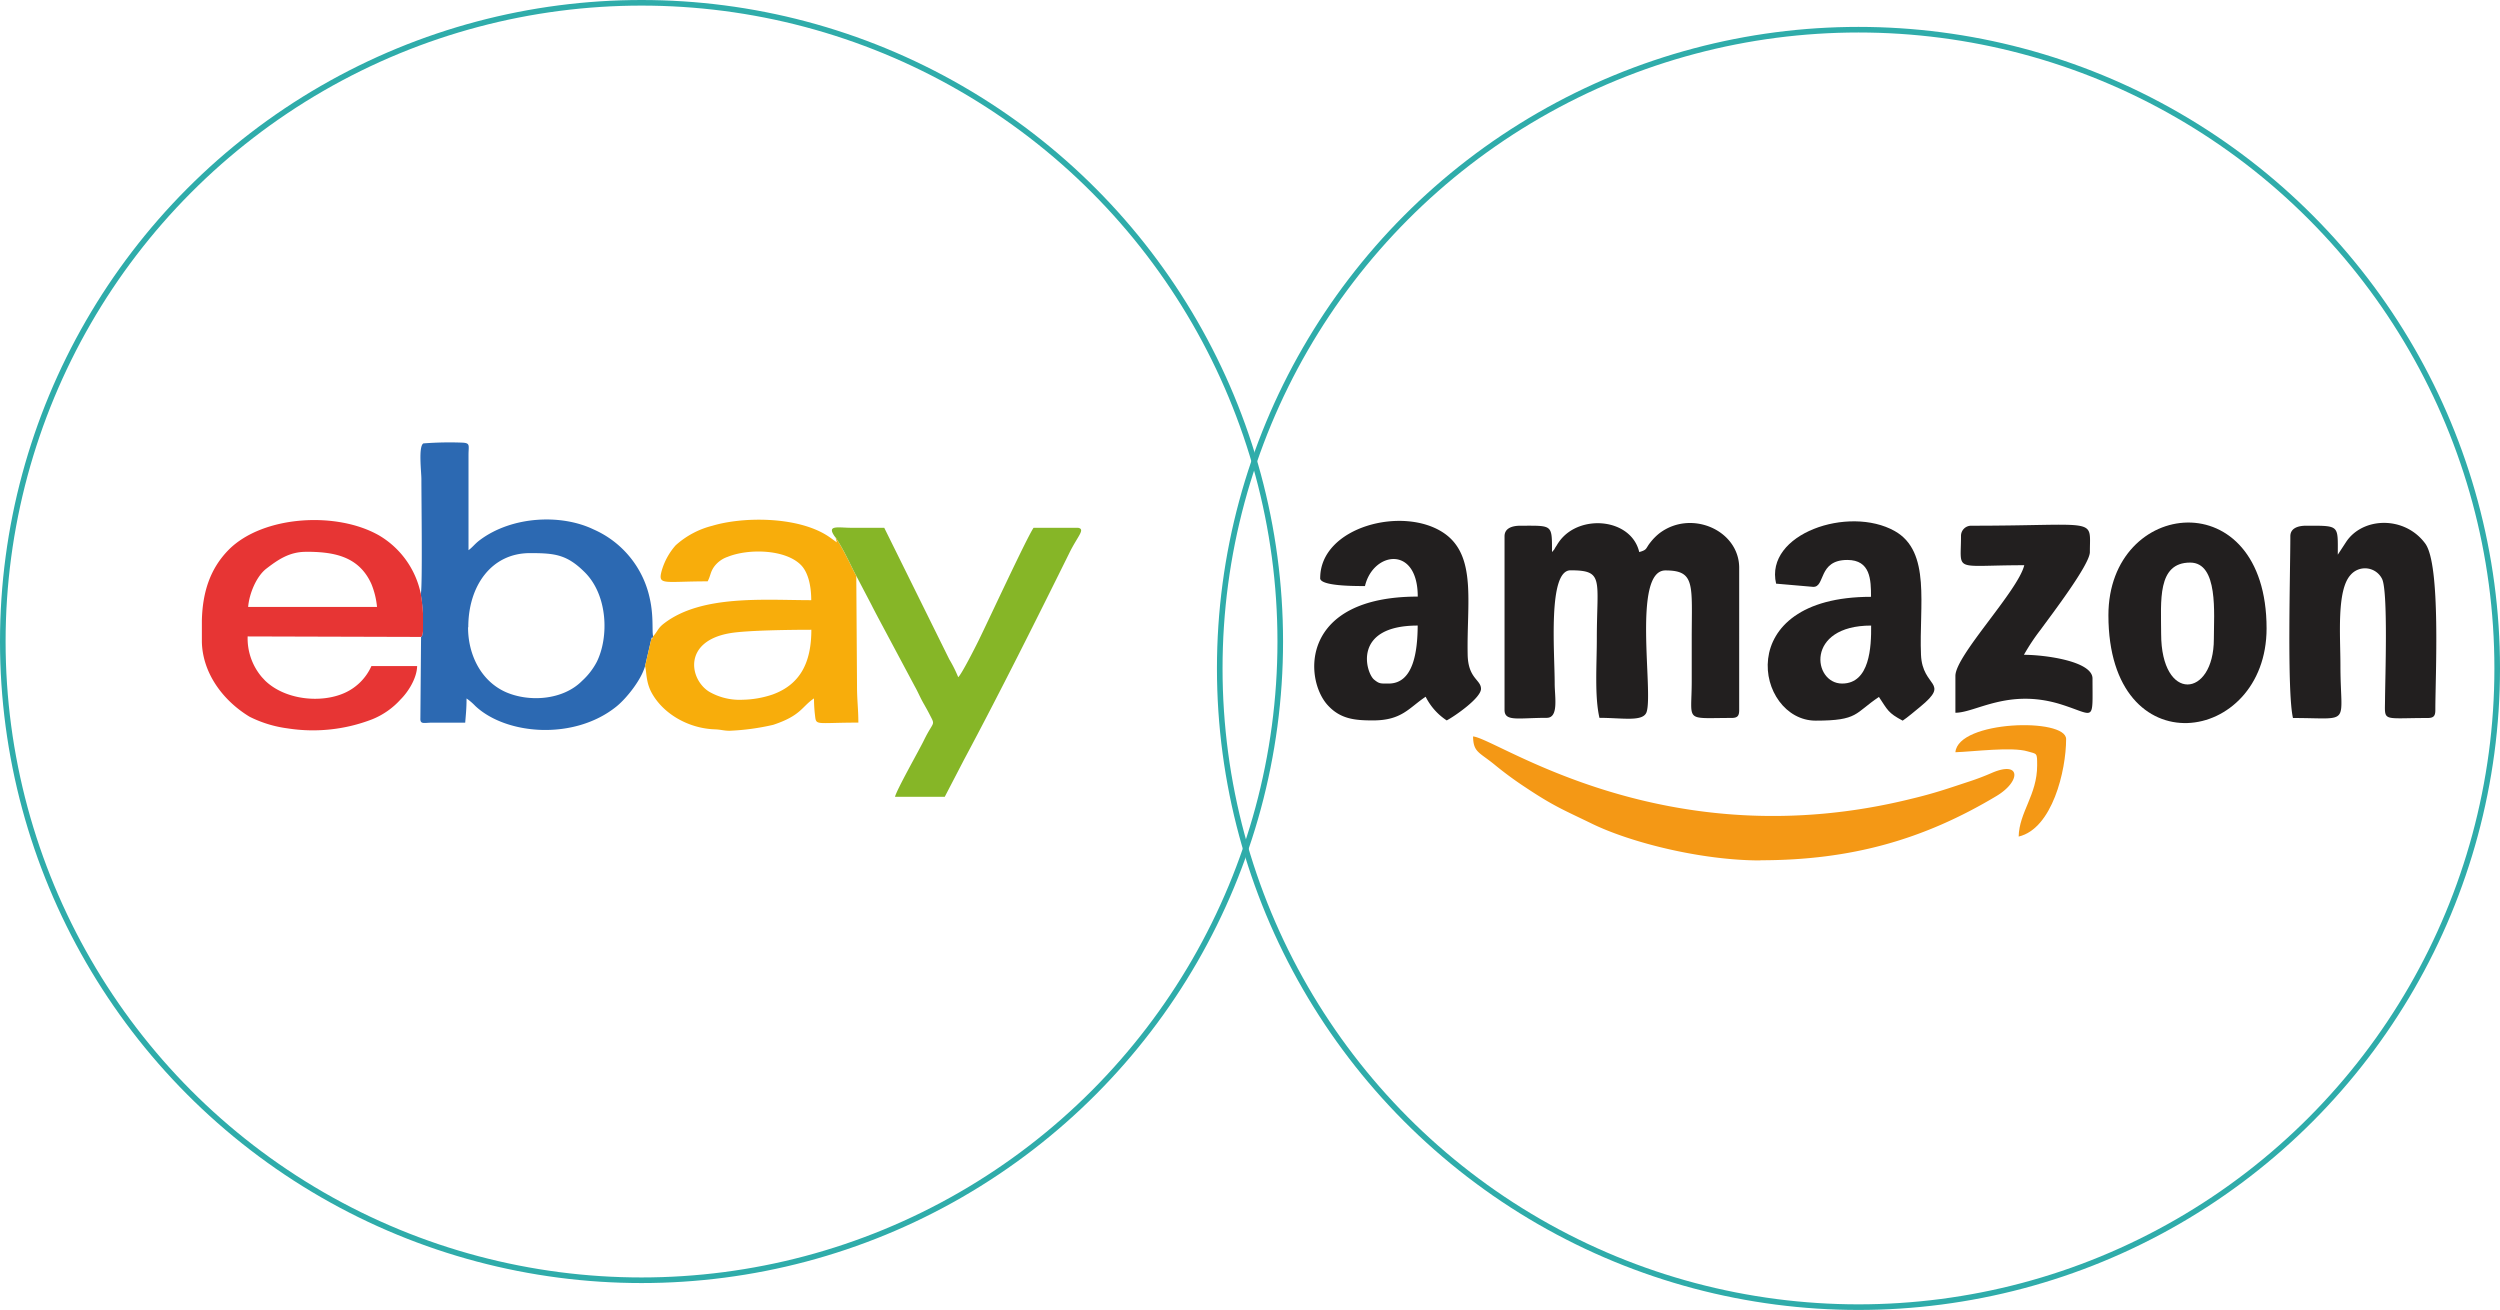 <svg xmlns="http://www.w3.org/2000/svg" viewBox="0 0 446.2 233.8"><defs><style>.cls-1{fill:none;stroke:#2facaa;stroke-miterlimit:10;}.cls-2{fill:#2c69b2;}.cls-2,.cls-3,.cls-4,.cls-5,.cls-6,.cls-7{fill-rule:evenodd;}.cls-3{fill:#f8ad0b;}.cls-4{fill:#e73534;}.cls-5{fill:#86b627;}.cls-6{fill:#221f1f;}.cls-7{fill:#f49815;}</style></defs><g id="Layer_2" data-name="Layer 2"><g id="Layer_1-2" data-name="Layer 1"><circle class="cls-1" cx="114.5" cy="114.5" r="114"/><circle class="cls-1" cx="331.7" cy="119.3" r="114"/><g id="Capa_1"><g id="_1746122841168" data-name=" 1746122841168"><path class="cls-2" d="M83.58,111.92c0-7.33,4.11-13.2,11-13.2,4.38,0,6.57.21,9.79,3.42,4.11,4.09,4.34,11.55,2.14,16a12.35,12.35,0,0,1-2.62,3.38c-3.44,3.47-9.47,3.83-13.63,2-4.47-2-6.72-6.74-6.72-11.53Zm-8.51-6a31.68,31.68,0,0,1,.41,3.59l0,3.14c-.06.55,0-.07-.08.45s0,.28-.25.59l-.12,14.49c-.06,1.14.6.82,2,.8,2,0,4,0,6,0,.11-1.41.24-2.54.24-4.32A10.24,10.24,0,0,1,84.83,126c5.53,5.2,17.67,6.17,25.2.09,1.76-1.42,4.42-4.72,5.11-7.24l1.11-4.8c.13-.24-.07-.32.22-.17l.1-.32c-.23-.88.12-3.55-.59-6.71a17.4,17.4,0,0,0-10-12.34c-5.8-2.81-14.61-2.42-20.36,1.9-.88.66-1.27,1.26-2,1.79V81.18c0-1.68.38-2.12-1.17-2.18a60.73,60.73,0,0,0-6.89.14c-.91.55-.35,5.09-.35,6.37,0,3.44.21,19.27-.1,20.41Z"/><path class="cls-3" d="M132.56,124.89a10.91,10.91,0,0,1-6-1.44c-3.52-2.2-4.7-9,3.73-10.44,3-.52,11-.61,14.52-.61,0,5.88-2,9.77-6.93,11.56A17.64,17.64,0,0,1,132.56,124.89Zm-16-11.29-.1.32-.22.17-1.11,4.8c.27.76.11,2.68,1.08,4.57,2,3.86,6.58,6.53,11.3,6.71,1.28.05,1.49.23,2.64.26a42.13,42.13,0,0,0,7.84-1.06c5-1.65,5.11-3.26,7.29-4.72,0,1,.08,2.12.15,2.73.28,2.25-.27,1.59,7.77,1.59,0-2.4-.24-4-.24-6.48l-.13-19.69c-.58-1.07-1.11-2.24-1.81-3.59a35.14,35.14,0,0,0-1.9-3.32l.24.91c-.7-.47-1.23-.92-2-1.38-5.44-3.25-14.77-3.2-20.19-1.59a15.35,15.35,0,0,0-6.58,3.5,11.76,11.76,0,0,0-2.48,4.5c-.74,2.72.26,1.93,8.19,1.93.56-1.06.46-1.65,1.19-2.66a5,5,0,0,1,2.37-1.71c3.7-1.5,10.25-1.38,13.07,1.43,1.31,1.3,1.86,3.74,1.86,6.3-8.34,0-19.46-1-26.18,4.08-1.23.92-1.09,1.3-2.06,2.4Z"/><path class="cls-4" d="M54.52,98.48c4.72,0,9.47.61,11.77,5.76a14.37,14.37,0,0,1,1,4.08h-23c.19-2.34,1.46-5.45,3.25-6.83,2.1-1.61,4.11-3,7.07-3Zm20.65,15.21c.21-.31.12-.08.25-.59s0,.1.08-.45l0-3.14a31.68,31.68,0,0,0-.41-3.59A15.78,15.78,0,0,0,67.72,95.6C60.15,91.22,47,92,40.89,98.05c-3.36,3.37-4.74,7.59-4.86,12.69v3.83c.13,5.58,3.76,10.47,8.51,13.35A21.23,21.23,0,0,0,51.32,130a29.31,29.31,0,0,0,15.11-1.62,13.7,13.7,0,0,0,5.08-3.56c1.24-1.22,2.89-3.68,2.94-5.94H66.29a9.48,9.48,0,0,1-4.8,4.8c-4.21,1.88-10.59,1.24-14.15-2.18l-.58-.62a10.67,10.67,0,0,1-2.56-7.29l31,.09Z"/><path class="cls-5" d="M149.13,95.89a35.14,35.14,0,0,1,1.9,3.32c.7,1.35,1.23,2.52,1.81,3.59l2.62,5c.46.91.76,1.48,1.23,2.37l6.6,12.37c.44.77.8,1.61,1.21,2.39s.86,1.5,1.36,2.48c1.16,2.26.8,1.08-1,4.8-.92,1.86-4.83,8.76-5.12,10h8.88l3.45-6.64c6.17-11.53,13-25.17,18.8-36.9,1.47-3,2.91-4.22,1.54-4.47l-7.94,0c-1.28,1.91-8.11,16.68-9.84,20.18-.49,1-3.06,6.08-3.61,6.48a23.25,23.25,0,0,0-1.6-3.2l-11.6-23.46H152c-2.48,0-4.64-.61-2.88,1.74Z"/></g></g><g id="Capa_1-2" data-name="Capa_1"><g id="_1746128853776" data-name=" 1746128853776"><path class="cls-6" d="M277,98.53c0-5,.13-4.7-5.64-4.7-1.45,0-2.83.43-2.83,1.88v31c0,2.13,2.42,1.41,7.53,1.41,2.18,0,1.42-3.75,1.42-6.11,0-5.67-1.24-20.22,2.82-20.22,6.07,0,4.7,1.62,4.7,12.22,0,4.59-.42,10.28.47,14.11,4.11,0,7.75.75,8.4-1,1.27-3.49-2.58-25.31,3.37-25.31,5.4,0,4.7,2.53,4.7,12.22,0,2.51,0,5,0,7.53,0,7.45-1.45,6.58,7.06,6.58,1.09,0,1.41-.33,1.41-1.41V101.35c0-6.69-8.53-10.46-14.2-6.2a9.49,9.49,0,0,0-1.64,1.65c-.91,1.12-.51,1.32-2,1.73-1.41-6-10.53-6.87-14.19-2a7.79,7.79,0,0,0-.56.85c-.64.94-.06.28-.78,1.11Z"/><path class="cls-6" d="M247.85,122c-1.43,0-1.66.07-2.6-.7-1.47-1.2-3.95-9.65,7.78-9.65C253,116.3,252.27,122,247.85,122Zm-12.23-18.81c0,1.42,6.08,1.41,8,1.41,1.44-6.14,9.42-7.35,9.42,1.88-21,0-20.34,14.66-16.09,19.36,2.28,2.52,4.91,2.74,8.09,2.74,5.17,0,6.4-2.22,9.41-4.23a10.84,10.84,0,0,0,3.76,4.23c1.44-.76,6.12-4,6.12-5.64s-2.3-1.81-2.38-6.09c-.19-9.17,1.66-17.63-4.19-21.67-7.25-5-22.13-1.18-22.13,8Z"/><path class="cls-6" d="M328.78,122c-5.22,0-6.63-10.35,5.18-10.35C334,115.42,333.74,122,328.78,122ZM317,104.17l6.58.57c2.25.13.84-4.8,6.13-4.8,4.15,0,4.23,3.55,4.23,6.58-25.12,0-20.56,22.1-9.88,22.1,7.65,0,6.93-1.32,11.29-4.23,1.57,2.34,1.61,2.84,4.24,4.23.87-.58,2.18-1.69,3.15-2.49,5.45-4.49.37-3.33.12-9.25-.37-8.75,1.85-18.43-4.69-22.1-8.23-4.62-23.24.5-21.17,9.39Z"/><path class="cls-6" d="M417.25,99c0-5.33.38-5.17-5.65-5.17-1.44,0-2.82.43-2.82,1.88,0,6.38-.62,27.75.47,32.44,10.62,0,8.47,1.54,8.47-9.4,0-5.26-.69-13.34,1.78-16.1a3.4,3.4,0,0,1,5.65.67c1.09,2.18.56,17.58.53,21.58s-.63,3.25,7.57,3.25c1.08,0,1.41-.33,1.41-1.41,0-6.13,1-25.87-1.79-29.71-3.66-5-11.17-4.78-14.13-.31L417.25,99Z"/><path class="cls-6" d="M385.72,113.1c0-5.78-.76-12.69,5.18-12.69,5.07,0,4.23,9.12,4.23,13.63C395.13,124.59,385.72,125.47,385.72,113.1Zm-9.41-3.29c0,27.38,28.23,23.14,28.23,2.35C404.54,85.83,376.31,88.88,376.31,109.81Z"/><path class="cls-7" d="M314.2,153.54c16.15,0,29.13-3.67,42.15-11.48,4.34-2.6,4.38-6.35-.81-4.13a46.15,46.15,0,0,1-4.46,1.68c-3.53,1.17-5.94,2-9.78,2.92-44.11,11-74.11-10.73-78.39-11.09.06,2.86,1.06,2.76,3.87,5.06a63.69,63.69,0,0,0,5.44,4c5.17,3.45,6.94,4.09,11.86,6.49,7,3.42,19.64,6.58,30.12,6.58Z"/><path class="cls-6" d="M350,95.71c0,6.55-1.54,5.17,11.29,5.17C360.18,105.47,349,117,349,120.63v6.58c3.65,0,9.46-4.44,18.89-1.48,6.12,1.93,5.58,3.35,5.58-4.63,0-3.08-8.43-4.23-12.24-4.23a36.93,36.93,0,0,1,3-4.51C366,109.91,373,100.79,373,98.53c0-6.29,1.73-4.7-21.18-4.7A1.81,1.81,0,0,0,350,95.71Z"/><path class="cls-7" d="M349,134.26c3.21-.11,10.07-1,12.87-.16,1.73.5,1.72.2,1.72,2.51,0,5.29-3.2,8.32-3.3,12.7,6-1.41,8.47-11.78,8.47-17.4C368.78,128.07,349.49,128.56,349,134.26Z"/></g></g></g></g></svg>
